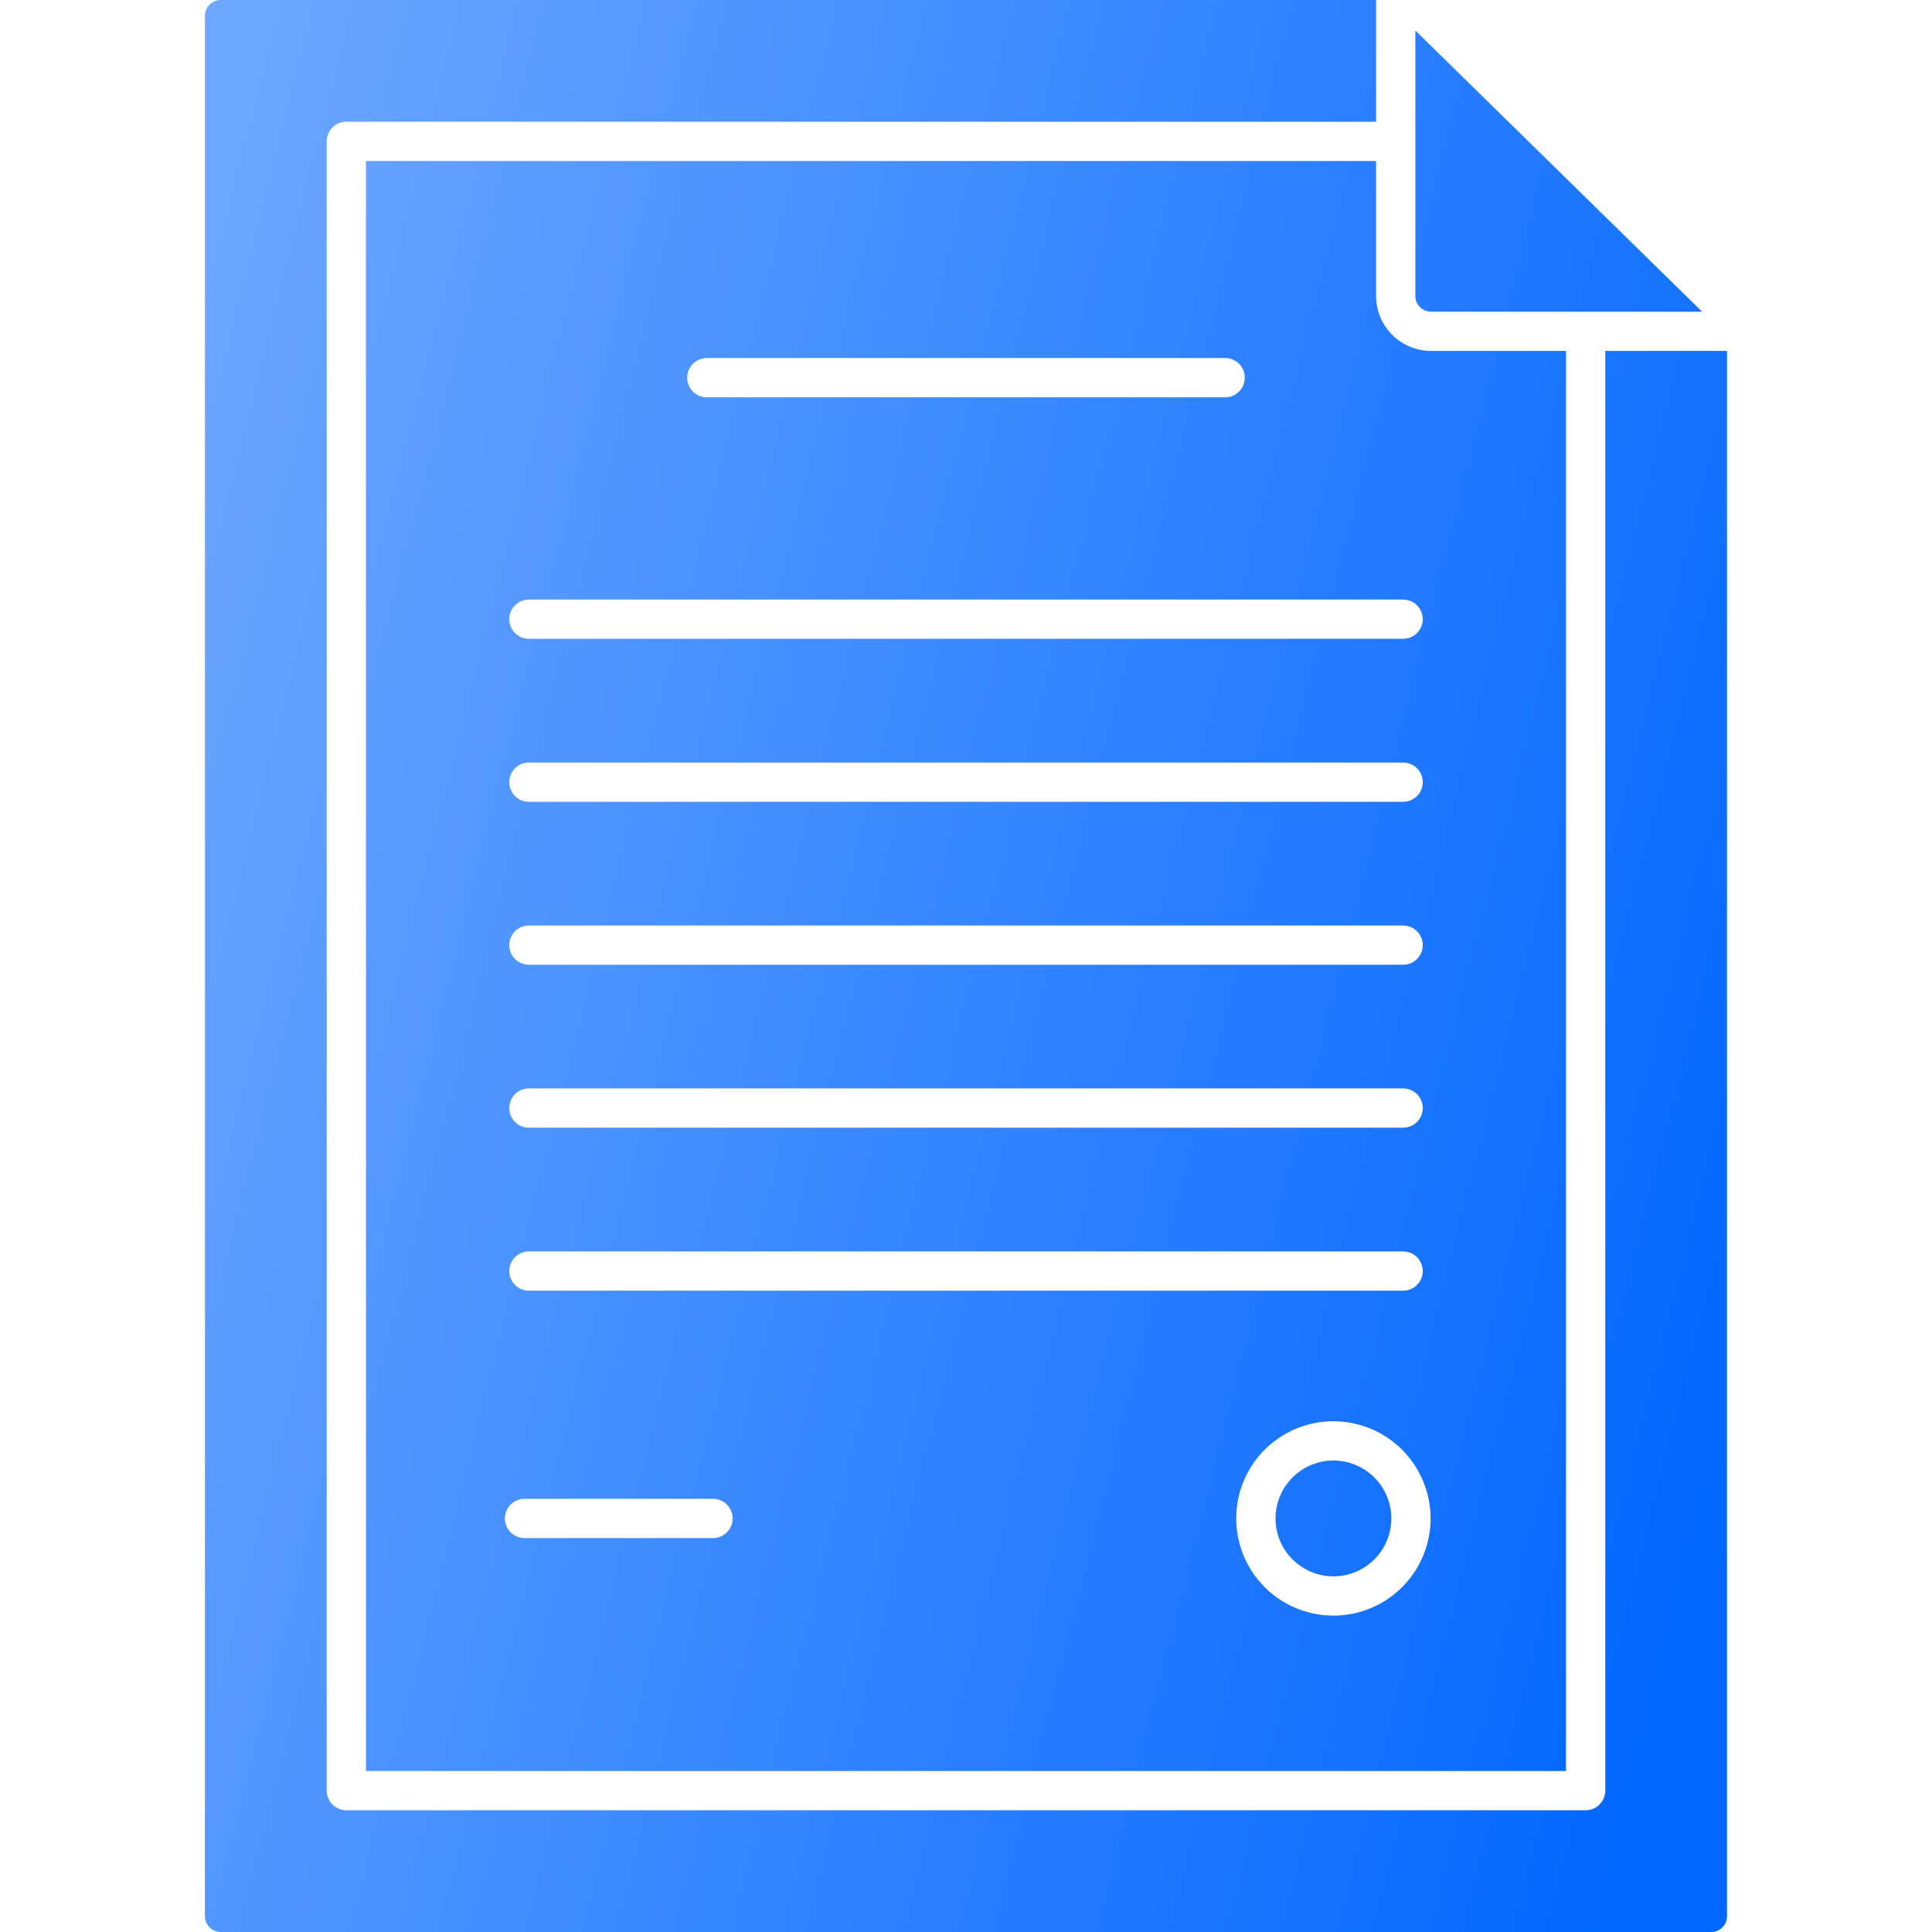 <svg width="60" height="60" viewBox="0 0 60 60" fill="none" xmlns="http://www.w3.org/2000/svg">
<path fill-rule="evenodd" clip-rule="evenodd" d="M44.442 10.898H48.634V55H11.366V5H42.735V9.191C42.735 9.644 42.915 10.078 43.235 10.398C43.556 10.718 43.99 10.898 44.442 10.898ZM44.442 9.68H52.86L43.955 0.948V9.191C43.955 9.321 44.006 9.445 44.097 9.536C44.189 9.628 44.313 9.679 44.442 9.679V9.68ZM6.365 0.488V59.512C6.366 59.641 6.417 59.765 6.509 59.857C6.6 59.948 6.724 60 6.853 60H53.146C53.275 60 53.399 59.948 53.49 59.857C53.582 59.765 53.633 59.641 53.633 59.512V10.898H49.853V55.61C49.853 55.771 49.789 55.926 49.675 56.041C49.561 56.155 49.406 56.219 49.244 56.219H10.756C10.594 56.219 10.439 56.155 10.325 56.041C10.21 55.926 10.146 55.771 10.146 55.61V4.39C10.146 4.31 10.162 4.231 10.193 4.157C10.223 4.083 10.268 4.016 10.325 3.959C10.381 3.902 10.448 3.857 10.523 3.827C10.596 3.796 10.676 3.78 10.756 3.78H42.735V0H6.853C6.724 0 6.6 0.052 6.508 0.143C6.417 0.235 6.366 0.359 6.365 0.488ZM41.41 44.138C40.813 44.138 40.23 44.315 39.733 44.647C39.237 44.978 38.85 45.45 38.622 46.001C38.393 46.553 38.334 47.159 38.45 47.745C38.566 48.33 38.854 48.868 39.276 49.29C39.698 49.712 40.236 50 40.821 50.116C41.407 50.233 42.014 50.173 42.565 49.945C43.117 49.716 43.588 49.329 43.92 48.833C44.252 48.337 44.428 47.753 44.429 47.156C44.428 46.356 44.109 45.589 43.544 45.023C42.978 44.457 42.211 44.139 41.41 44.138V44.138ZM41.41 48.955C41.766 48.955 42.114 48.85 42.41 48.652C42.706 48.455 42.936 48.174 43.072 47.845C43.209 47.516 43.244 47.155 43.175 46.806C43.106 46.457 42.934 46.136 42.683 45.885C42.431 45.633 42.111 45.462 41.762 45.392C41.413 45.323 41.051 45.358 40.722 45.494C40.394 45.63 40.113 45.861 39.915 46.157C39.717 46.453 39.612 46.8 39.612 47.156C39.612 47.633 39.802 48.09 40.139 48.428C40.477 48.765 40.934 48.955 41.41 48.955V48.955ZM22.752 47.156C22.752 46.995 22.688 46.84 22.573 46.725C22.459 46.611 22.304 46.547 22.142 46.547H16.288C16.127 46.547 15.972 46.611 15.857 46.725C15.743 46.84 15.679 46.995 15.679 47.157C15.679 47.319 15.743 47.474 15.857 47.588C15.972 47.702 16.127 47.767 16.288 47.767H22.142C22.222 47.767 22.301 47.751 22.375 47.72C22.449 47.69 22.517 47.645 22.573 47.588C22.63 47.532 22.675 47.465 22.705 47.391C22.736 47.317 22.752 47.237 22.752 47.157L22.752 47.156ZM21.341 11.729C21.341 11.891 21.405 12.046 21.52 12.16C21.634 12.275 21.789 12.339 21.951 12.339H38.049C38.21 12.339 38.365 12.275 38.48 12.16C38.594 12.046 38.658 11.891 38.658 11.729C38.658 11.567 38.594 11.412 38.48 11.298C38.365 11.184 38.21 11.119 38.049 11.119H21.951C21.871 11.119 21.791 11.135 21.718 11.166C21.644 11.196 21.576 11.241 21.52 11.298C21.463 11.354 21.418 11.421 21.388 11.495C21.357 11.569 21.341 11.649 21.341 11.729V11.729ZM16.425 18.62C16.264 18.62 16.108 18.684 15.994 18.799C15.88 18.913 15.816 19.068 15.816 19.23C15.816 19.391 15.88 19.546 15.994 19.66C16.108 19.775 16.264 19.839 16.425 19.839H43.575C43.737 19.839 43.892 19.775 44.006 19.66C44.121 19.546 44.185 19.391 44.185 19.23C44.185 19.068 44.121 18.913 44.006 18.799C43.892 18.684 43.737 18.62 43.575 18.62H16.425ZM15.816 24.291C15.816 24.371 15.831 24.45 15.862 24.524C15.893 24.598 15.937 24.665 15.994 24.722C16.051 24.779 16.118 24.823 16.192 24.854C16.266 24.885 16.345 24.901 16.425 24.901H43.575C43.737 24.901 43.892 24.836 44.007 24.722C44.121 24.608 44.185 24.452 44.185 24.291C44.185 24.129 44.121 23.974 44.007 23.859C43.892 23.745 43.737 23.681 43.575 23.681H16.425C16.264 23.681 16.108 23.745 15.994 23.859C15.88 23.974 15.816 24.128 15.816 24.29V24.291ZM15.816 29.352C15.816 29.514 15.88 29.669 15.994 29.783C16.108 29.897 16.264 29.961 16.425 29.961H43.575C43.737 29.961 43.892 29.897 44.006 29.783C44.121 29.669 44.185 29.514 44.185 29.352C44.185 29.19 44.121 29.035 44.006 28.921C43.892 28.807 43.737 28.743 43.575 28.743H16.425C16.264 28.743 16.108 28.807 15.994 28.921C15.88 29.035 15.816 29.19 15.816 29.352ZM15.816 34.413C15.816 34.574 15.88 34.729 15.994 34.844C16.108 34.958 16.264 35.022 16.425 35.022H43.575C43.737 35.022 43.892 34.958 44.007 34.843C44.121 34.729 44.185 34.574 44.185 34.412C44.185 34.25 44.121 34.095 44.007 33.981C43.892 33.867 43.737 33.802 43.575 33.802H16.425C16.264 33.802 16.108 33.867 15.994 33.981C15.88 34.095 15.816 34.25 15.816 34.412V34.413ZM15.816 39.473C15.816 39.635 15.88 39.79 15.994 39.904C16.108 40.019 16.264 40.083 16.425 40.083H43.575C43.656 40.083 43.735 40.067 43.809 40.036C43.883 40.006 43.95 39.961 44.006 39.904C44.063 39.848 44.108 39.78 44.138 39.706C44.169 39.633 44.185 39.553 44.185 39.473C44.185 39.393 44.169 39.314 44.138 39.24C44.108 39.166 44.063 39.099 44.006 39.042C43.95 38.986 43.883 38.941 43.809 38.91C43.735 38.88 43.656 38.864 43.575 38.864H16.425C16.345 38.864 16.266 38.88 16.192 38.91C16.118 38.941 16.051 38.986 15.994 39.042C15.937 39.099 15.892 39.166 15.862 39.24C15.831 39.314 15.815 39.393 15.815 39.473L15.816 39.473Z" fill="url(#paint0_linear_4609_2470)"/>
<defs>
<linearGradient id="paint0_linear_4609_2470" x1="9.415" y1="-3.75" x2="63.74" y2="9.988" gradientUnits="userSpaceOnUse">
<stop stop-color="#6BA6FF"/>
<stop offset="1" stop-color="#0066FF"/>
</linearGradient>
</defs>
</svg>
